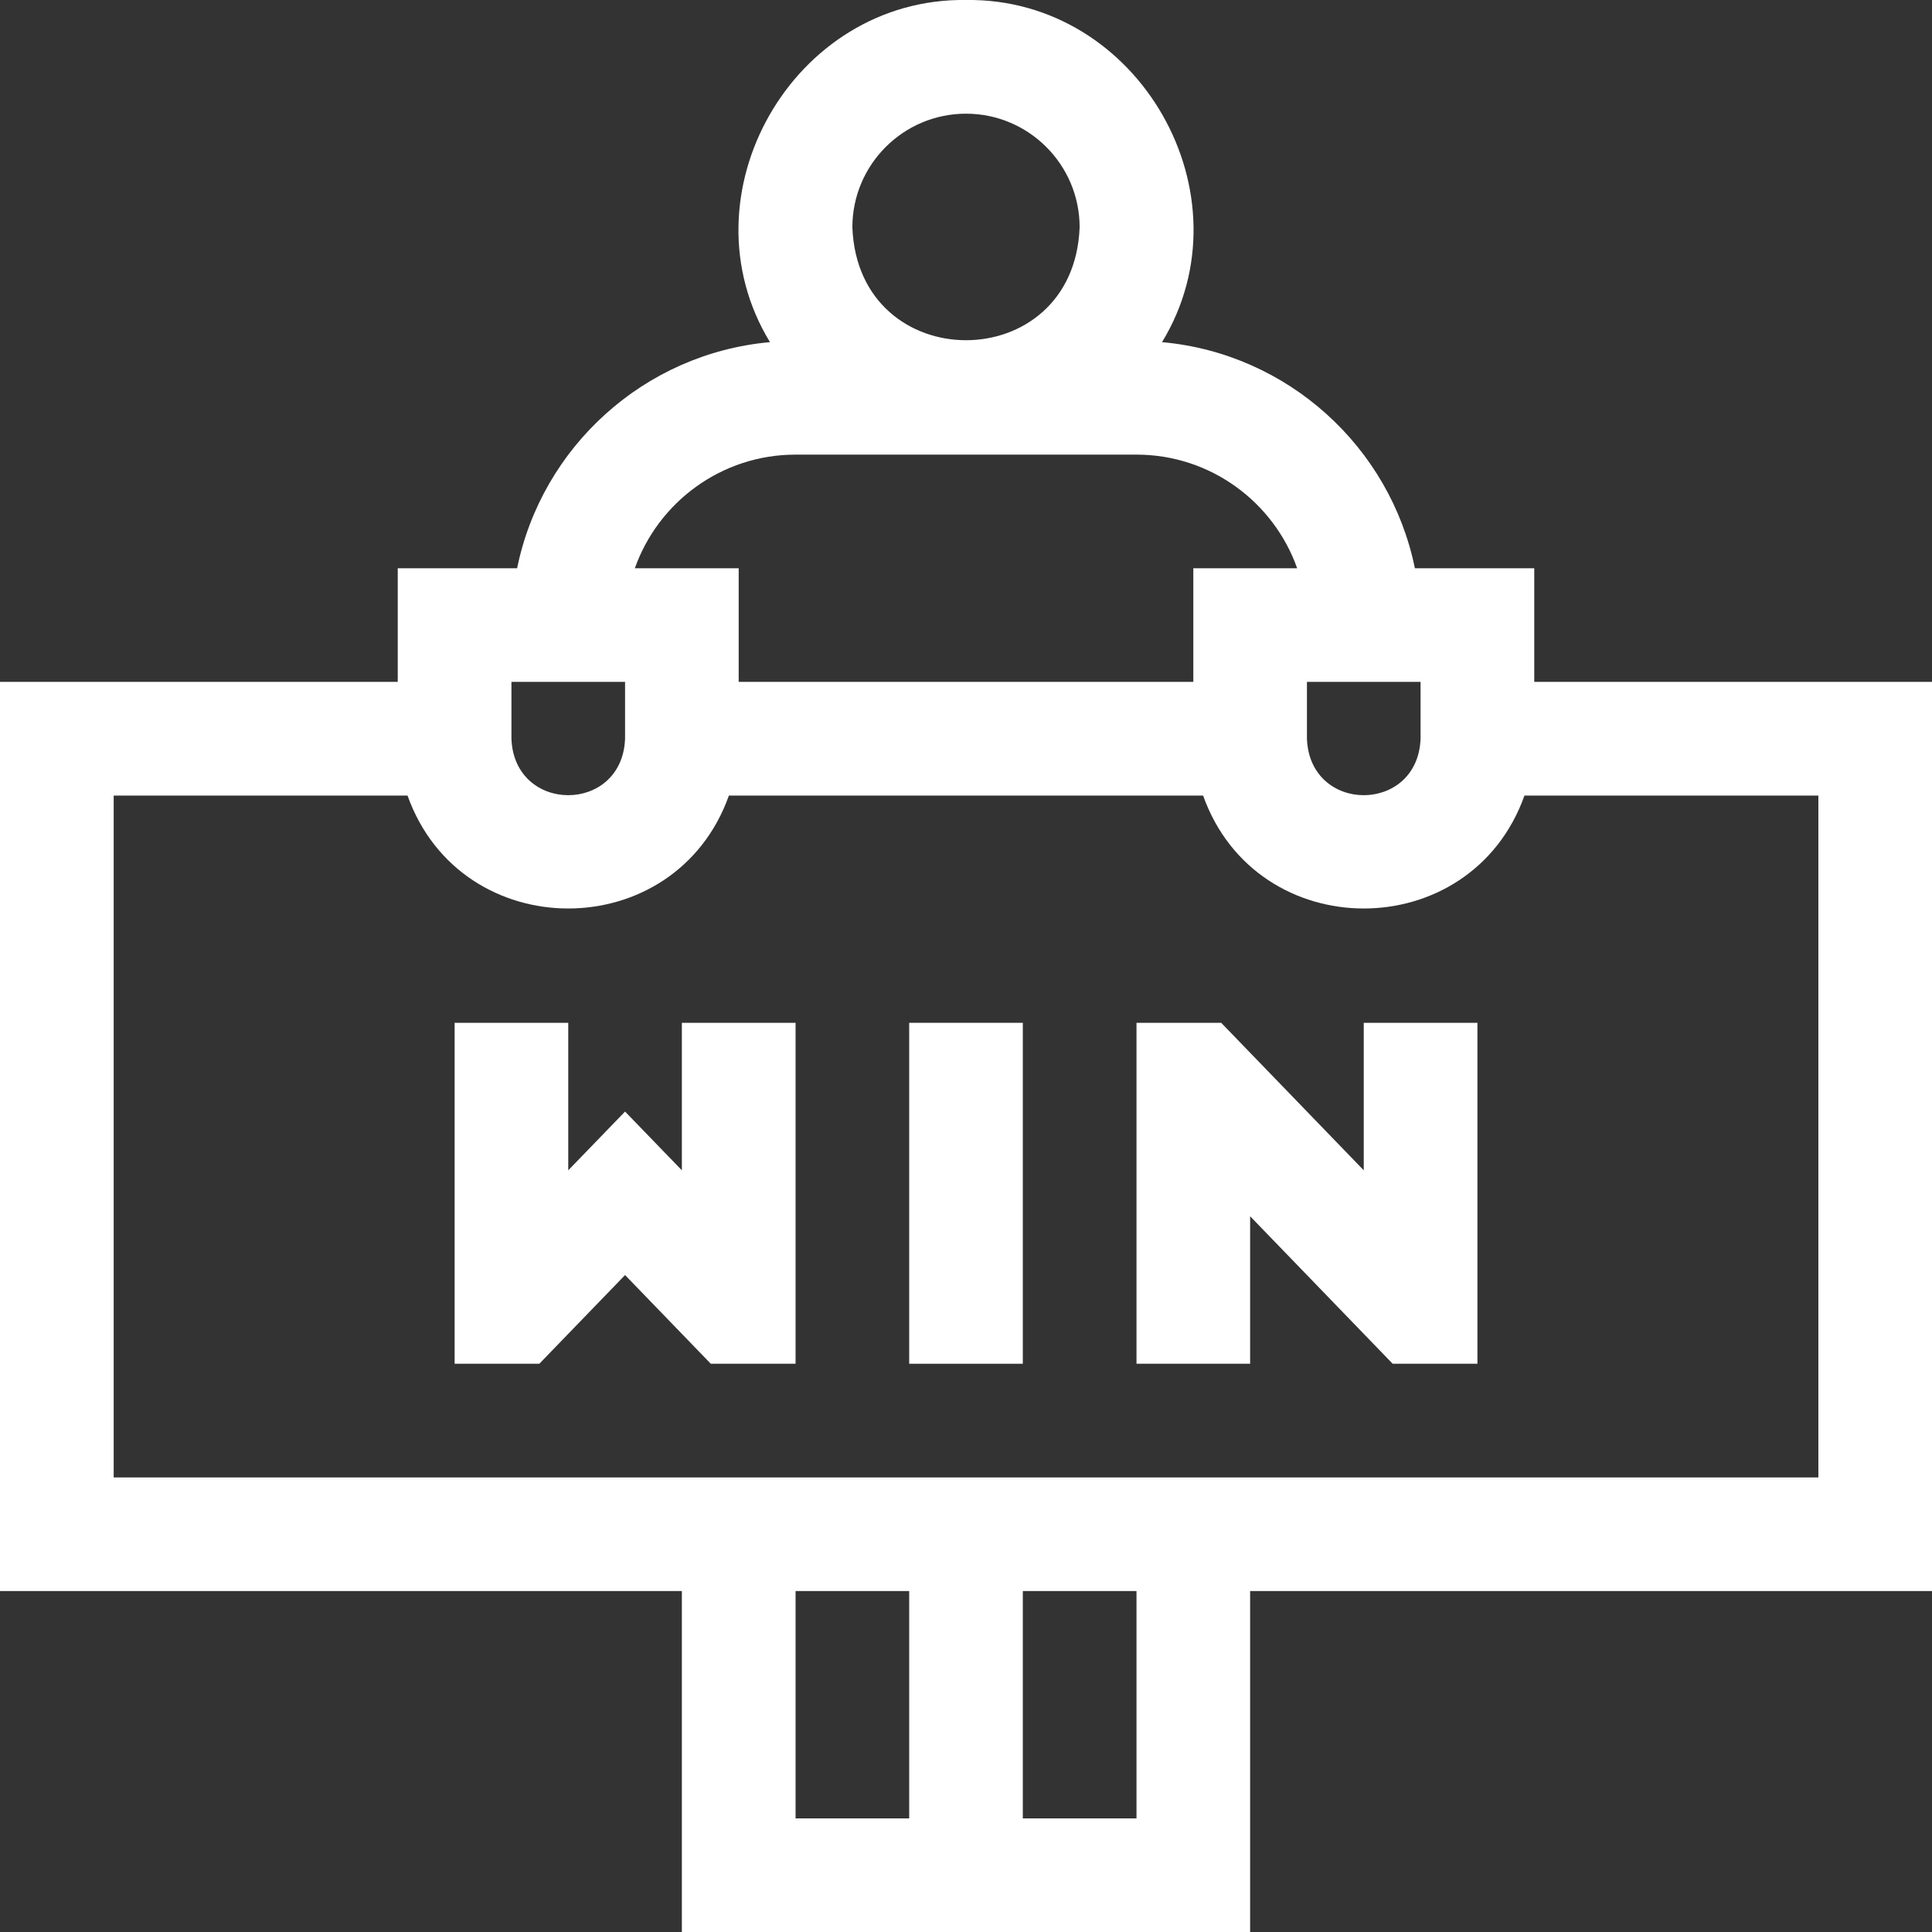 <svg width="32" height="32" viewBox="0 0 32 32" fill="none" xmlns="http://www.w3.org/2000/svg">
<rect x="0" y="0" width="32" height="32" fill="#333333" stroke="none"/>
<g clip-path="url(#clip0_47_14411)">
<path d="M32 11.294H25.412V9.412H23.435C23.025 7.401 21.329 5.854 19.247 5.667C20.73 3.232 18.868 -0.04 16 0C13.133 -0.04 11.27 3.233 12.753 5.667C10.671 5.854 8.975 7.401 8.565 9.412H6.588V11.294H0V26.353H11.294V32H20.706V26.353H32V11.294ZM21.647 11.294H23.529V12.236C23.482 13.483 21.694 13.482 21.647 12.236V11.294ZM16 1.883C17.038 1.883 17.882 2.727 17.882 3.765C17.788 6.259 14.212 6.258 14.118 3.765C14.118 2.727 14.962 1.883 16 1.883ZM13.177 7.53H18.824C20.051 7.53 21.097 8.317 21.485 9.412H19.765V11.294H12.235V9.412H10.515C10.903 8.317 11.95 7.53 13.177 7.53ZM8.471 11.294H10.353V12.236C10.306 13.483 8.518 13.482 8.471 12.236V11.294ZM13.177 26.353H15.059V30.118H13.177V26.353ZM18.824 30.118H16.941V26.353H18.824V30.118ZM30.118 24.471C26.937 24.471 4.648 24.471 1.883 24.471V13.177H6.75C7.64 15.672 11.185 15.67 12.073 13.177H19.927C20.817 15.672 24.361 15.67 25.25 13.177H30.118V24.471Z" fill="white"/>
<path d="M11.294 19.384L10.353 18.411L9.412 19.384V16.941H7.53V22.588H8.933L10.353 21.119L11.773 22.588H13.177V16.941H11.294V19.384Z" fill="white"/>
<path d="M15.059 16.941H16.941V22.588H15.059V16.941Z" fill="white"/>
<path d="M22.588 19.384L20.227 16.941H18.824V22.588H20.706V20.145L23.067 22.588H24.471V16.941H22.588V19.384Z" fill="white"/>
</g>
<defs>
<clipPath id="clip0_47_14411">
<rect width="32" height="32" fill="white"/>
</clipPath>
</defs>
</svg>
